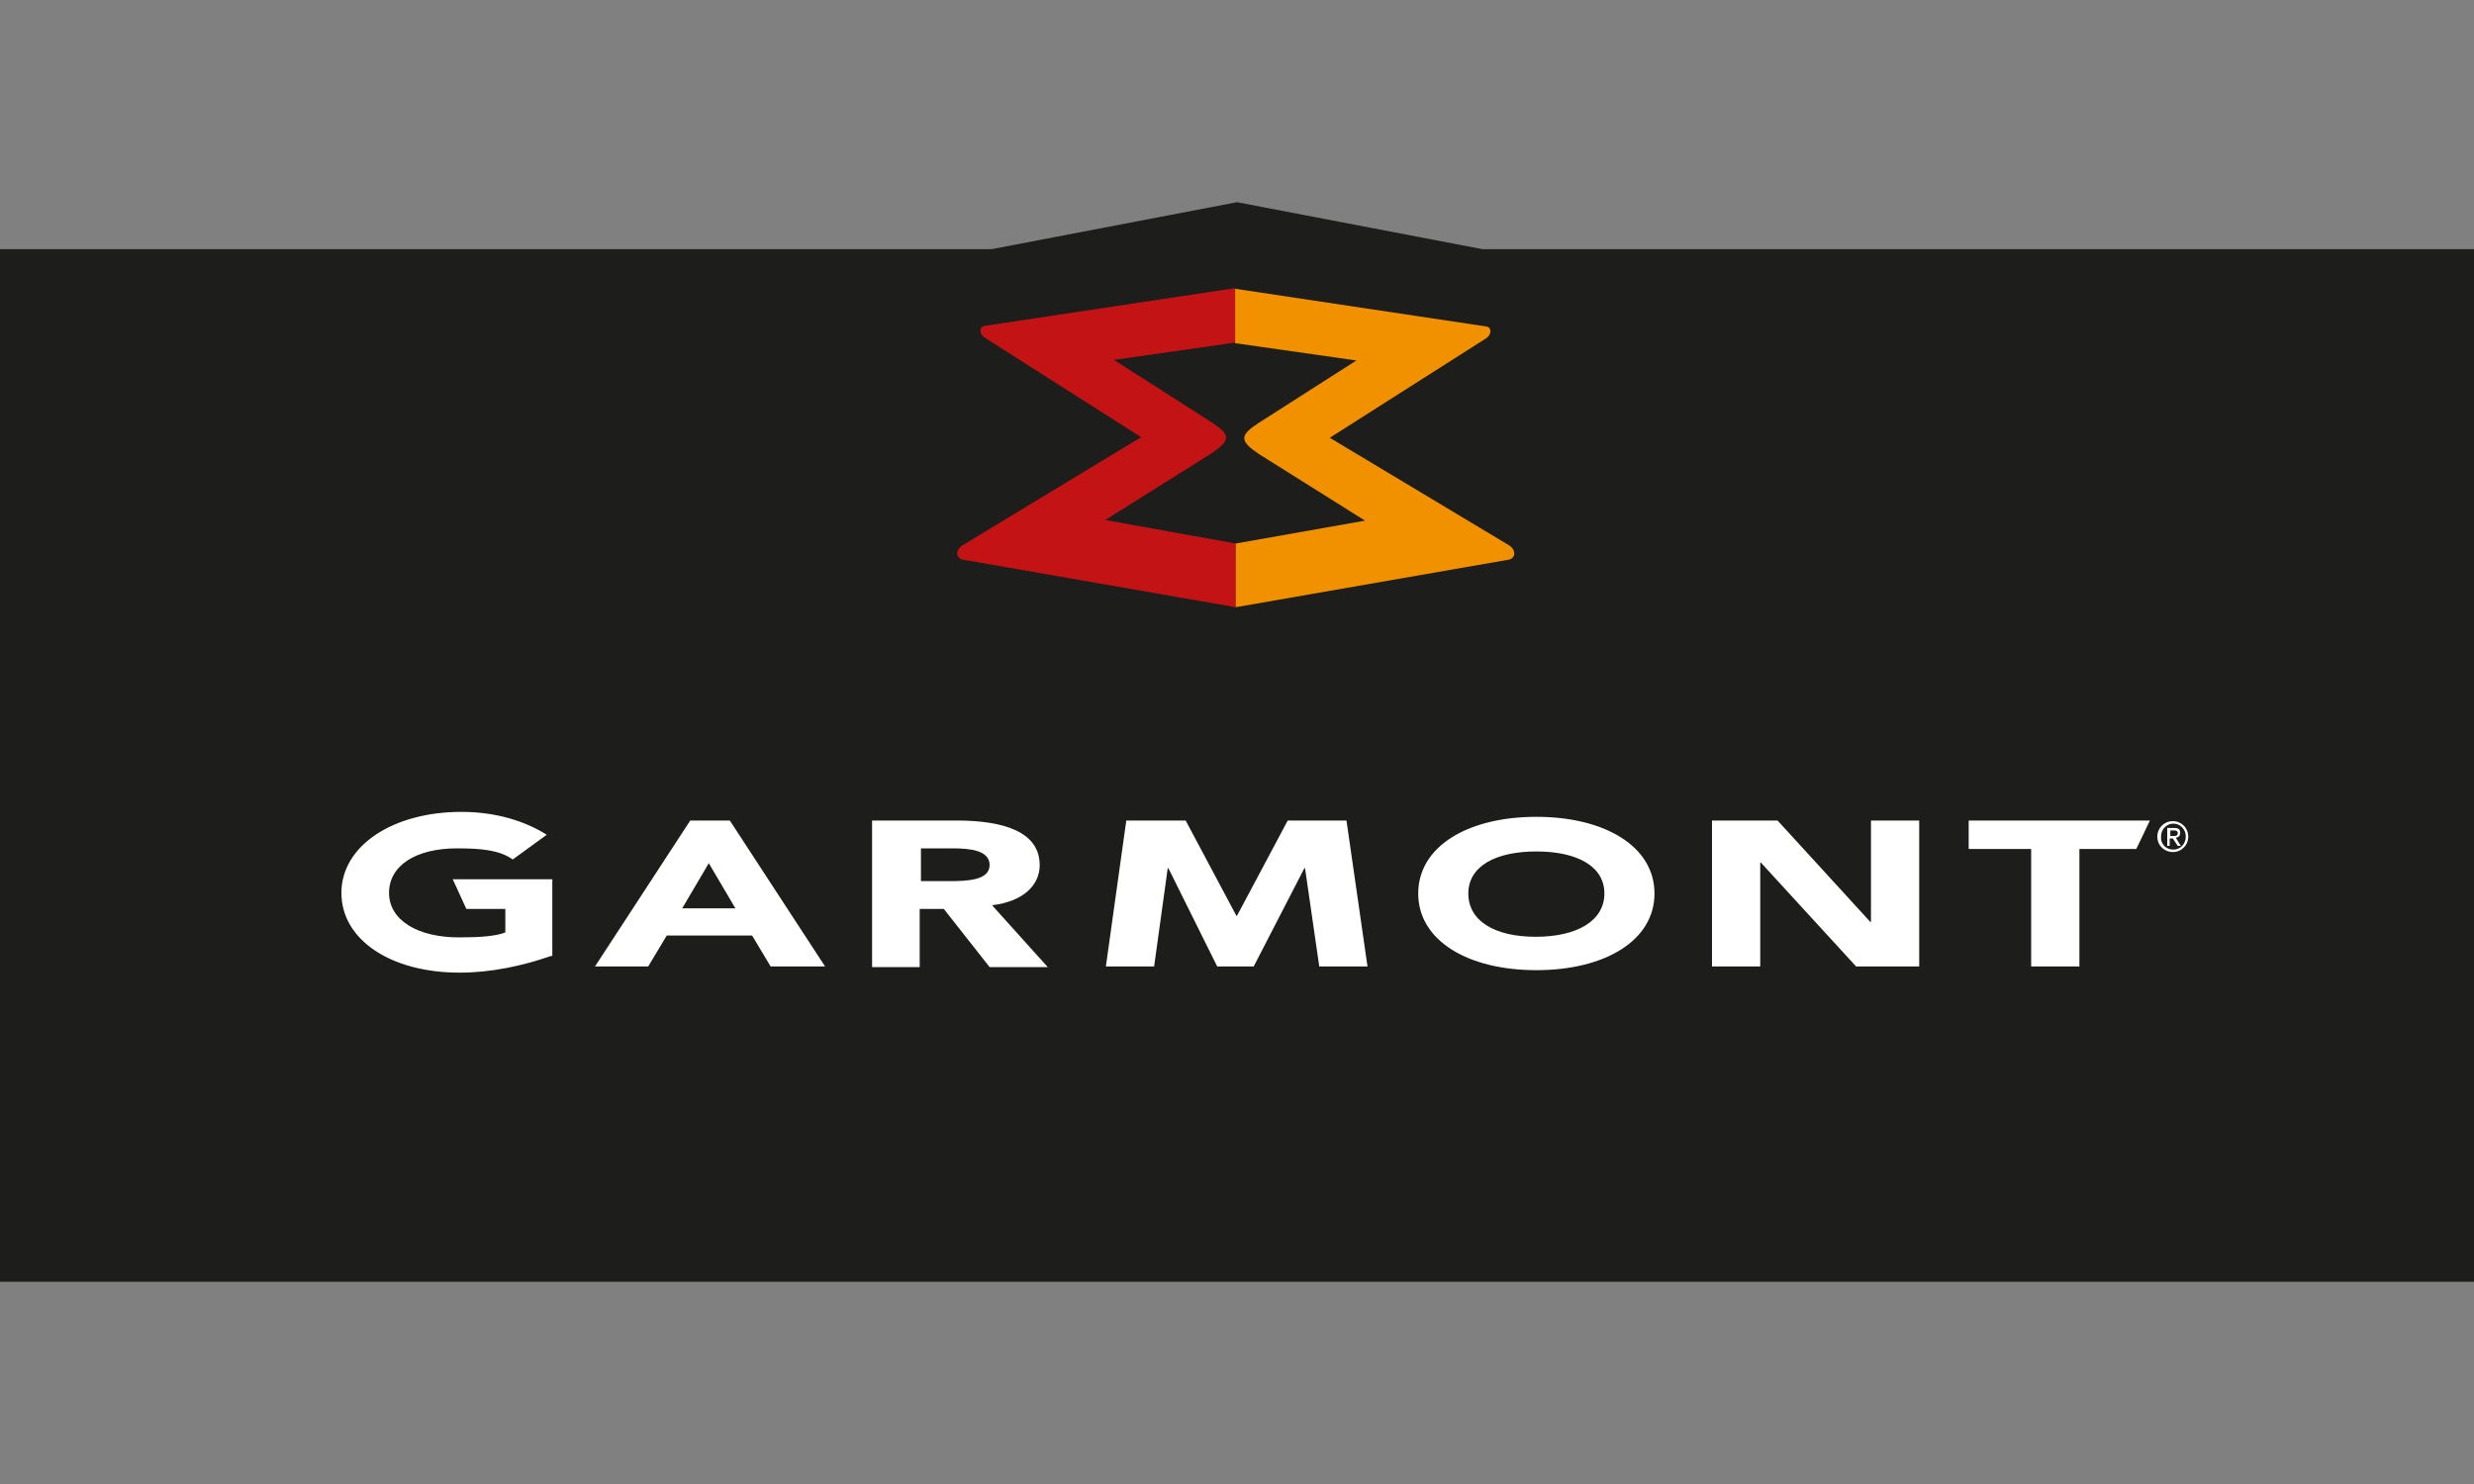 <svg xml:space="preserve" viewBox="0 0 400 240" height="240" width="400" y="0" x="0" xmlns="http://www.w3.org/2000/svg" version="1.1"><rect x="0" y="0" width="400" height="240" fill="#808080" stroke="none"/><style>.st3{fill:#fff}</style><path d="M200 32.7l-39.7 7.6H0v167h400v-167H239.7z" fill="#1d1d1b"></path><path fill="#c41315" d="M199.8 87.9v10.3l-44.2-7.7c-1.1-.3-1.1-1.6 0-2.3l28.9-17.5-25.3-16.1c-.9-.6-.9-1.8 0-1.9l40.5-6.1v8.8l-19.6 2.8 15.8 10.1c3.1 2 3.1 2.9 0 5l-17.2 10.8 21.1 3.8z"></path><path fill="#f29100" d="M199.8 87.9v10.3l44.2-7.7c1.1-.3 1.1-1.6 0-2.3l-29-17.4 25.3-16.1c.9-.6.9-1.8 0-1.9l-40.6-6.1v8.8l19.6 2.8-15.8 10.1c-3.1 2-3.1 2.9 0 5l17.2 10.8-20.9 3.7z"></path><g><path d="M89.1 154.6c-4.6 1.6-9.7 2.7-14.8 2.7-11.1 0-19.1-5.3-19.1-12.9 0-7.6 8.3-13.1 19.4-13.1 5.6 0 10.3 1.5 13.8 3.7l-5.5 4c-2.1-1.5-5-1.8-9-1.8-6.7 0-11 2.8-11 7.2s4.6 7.2 11.3 7.2c3.4 0 6-.2 7.5-.8V147h-6.3l-2.2-4.8h16.1v12.4zM114.6 139.6l-4.3 7.3h8.6l-4.3-7.3zm-3-6.9h6.4l15.4 23.6h-8.8l-3-5h-13.8l-3 5h-8.6l15.4-23.6zM148.8 142.5h4.6c2.9 0 6.6-.1 6.6-2.6 0-2.4-3.2-2.7-6-2.7h-5.1v5.3zm-7.8-9.8h13.7c7.3 0 13.4 1.7 13.4 7.2 0 3.3-2.7 5.9-7.7 6.5l9 10H160l-7.4-9.4h-3.9v9.4H141v-23.7zM182.1 132.7h9.6l8.2 15.4h.1l8.2-15.4h9.5l3.4 23.6h-7.8l-2.3-15.9h-.1l-8.2 15.9h-5.9l-7.9-15.9h-.1l-2.2 15.9h-7.8zM248.3 151.5c6.7 0 11.1-2.6 11.1-7s-4.4-6.8-11-6.8-11 2.4-11 6.8 4.2 7 10.9 7m.1-19.4c11.1 0 19.1 4.8 19.1 12.4 0 7.6-8 12.4-19.1 12.4-11.1 0-19.1-4.8-19.1-12.4 0-7.6 8-12.4 19.1-12.4M276.8 132.7h10.6l15 16.4h.1v-16.4h7.8v23.6h-10.2l-15.4-16.8h-.1v16.8h-7.8zM328.4 137.3h-10.1v-4.6h29.3l-2.2 4.6h-9.2v19h-7.8zM351.4 135.2c.4 0 .7 0 .7-.5 0-.3-.3-.4-.6-.4h-.6v.9h.5zm-.6 1.6h-.4v-2.9h1.1c.7 0 1 .2 1 .8 0 .5-.3.7-.7.8l.8 1.3h-.5l-.8-1.2h-.5v1.2zm.6.6c1.1 0 2-.9 2-2.1 0-1.2-.9-2.1-2-2.1s-2 .9-2 2.1c-.1 1.2.8 2.1 2 2.1m-2.6-2.1c0-1.4 1.1-2.5 2.5-2.5s2.5 1.1 2.5 2.5-1.1 2.5-2.5 2.5c-1.3 0-2.5-1-2.5-2.5" class="st3"></path></g></svg>